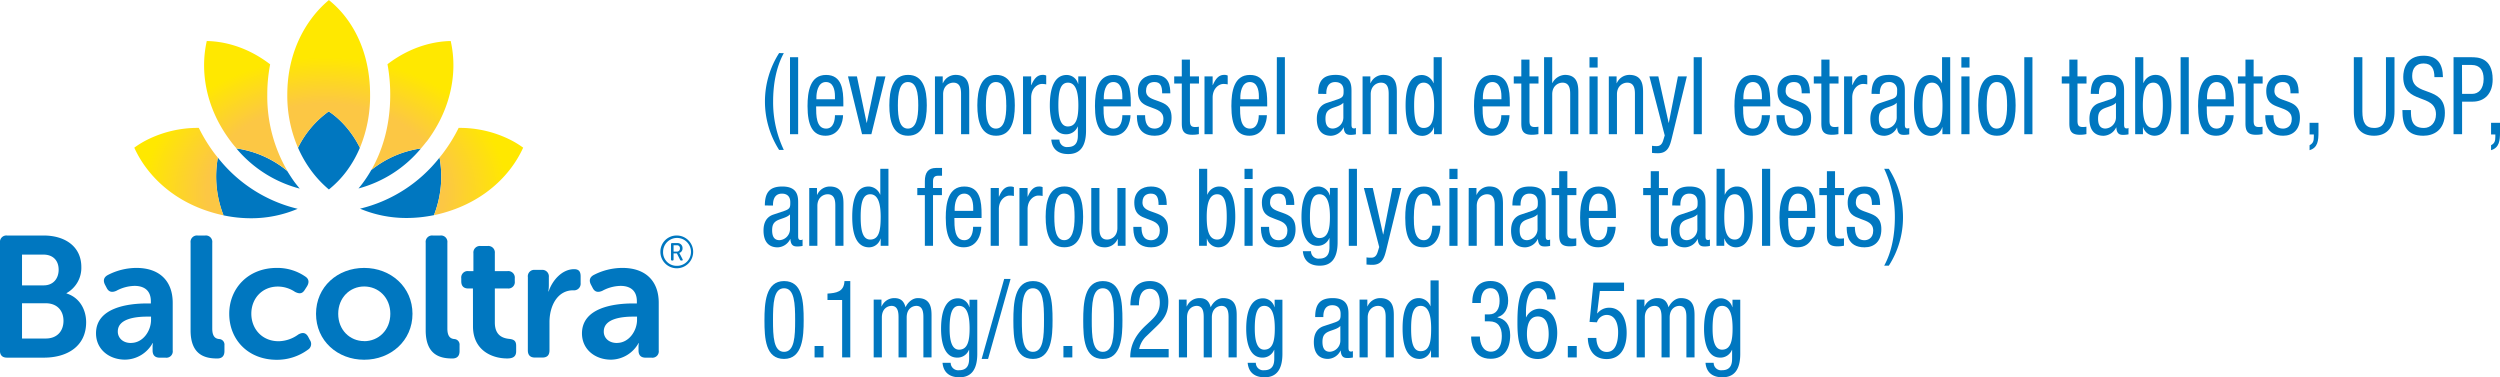 <svg id="Layer_1" data-name="Layer 1" xmlns="http://www.w3.org/2000/svg" xmlns:xlink="http://www.w3.org/1999/xlink" viewBox="0 0 1012.81 152.84"><defs><style>.cls-1{fill:#0077c0;}.cls-2{fill:url(#New_Gradient_Swatch_1);}</style><radialGradient id="New_Gradient_Swatch_1" cx="180.81" cy="127.19" r="62.68" gradientTransform="translate(9.59 308) rotate(-90) scale(1 1.35)" gradientUnits="userSpaceOnUse"><stop offset="0.57" stop-color="#fcc744"/><stop offset="0.87" stop-color="#ffe800"/></radialGradient></defs><path class="cls-1" d="M49.46,147.8a2.6,2.6,0,0,1,2.86-2.93H67.09c8.91,0,15.32,4.6,15.32,12.75a11.71,11.71,0,0,1-6,10.59v.14C81.78,170,84.36,175,84.36,180c0,9.89-7.87,14.35-17.07,14.35h-15c-1.88,0-2.86-1-2.86-2.92Zm17.7,17.27c3.9,0,6.06-2.78,6.06-6.34S71.13,152.6,67,152.6H58.38v12.47ZM68,186.6c4.6,0,7.18-3,7.18-7.18s-2.65-7.1-7.18-7.1H58.38V186.6Z" transform="translate(-49.46 -49.46)"/><path class="cls-1" d="M109.12,172.39h1.46v-.84c0-4.66-3-6.27-6.61-6.27a16.12,16.12,0,0,0-7.39,2c-1.74.77-3.06.49-3.9-1.18L92,164.8c-.83-1.61-.55-3,1.12-3.91A25.28,25.28,0,0,1,104.73,158c9.2,0,14.7,5.15,14.7,14.14v19.3a2.58,2.58,0,0,1-2.92,2.92h-2.37c-1.88,0-2.86-1-2.86-2.92V190a7,7,0,0,1,.14-1.53h-.14a12.93,12.93,0,0,1-11.15,6.69c-6.47,0-11.77-4.18-11.77-10.66C88.36,174.13,101.18,172.39,109.12,172.39Zm-6.62,16c5,0,8.15-5,8.15-9.33v-1.33h-1.46c-4.46,0-12,.7-12,6C97.14,186.11,99,188.41,102.5,188.41Z" transform="translate(-49.46 -49.46)"/><path class="cls-1" d="M126.67,147.8a2.6,2.6,0,0,1,2.86-2.93h3.06a2.6,2.6,0,0,1,2.86,2.93v34.76c0,3.48,1.46,4.11,2.78,4.25a2.26,2.26,0,0,1,2.16,2.51v2.37c0,1.81-.83,3-2.92,3-4.74,0-10.8-1.25-10.8-11.42Z" transform="translate(-49.46 -49.46)"/><path class="cls-1" d="M161.59,158a19.94,19.94,0,0,1,11.64,3.55c1.46,1,1.53,2.44.55,4l-.9,1.4c-1,1.6-2.23,1.6-3.9.76a12.51,12.51,0,0,0-6.9-2.16c-6.55,0-10.8,4.95-10.8,11s4.25,11.15,11.08,11.15a13.92,13.92,0,0,0,7.94-2.72c1.74-1,3.06-.77,4,.9l.7,1.33a2.73,2.73,0,0,1-.77,3.9,21.13,21.13,0,0,1-12.61,4.11c-11.77,0-19.29-8.29-19.29-18.6C142.3,166.47,149.82,158,161.59,158Z" transform="translate(-49.46 -49.46)"/><path class="cls-1" d="M197,158c10.79,0,19.57,7.73,19.57,18.6s-8.78,18.6-19.57,18.6-19.51-7.66-19.51-18.6S186.19,158,197,158Zm0,29.68c5.78,0,10.59-4.46,10.59-11.08s-4.81-11.08-10.59-11.08-10.52,4.53-10.52,11.08S191.21,187.65,197,187.65Z" transform="translate(-49.46 -49.46)"/><path class="cls-1" d="M221.92,147.8a2.6,2.6,0,0,1,2.86-2.93h3.06a2.6,2.6,0,0,1,2.86,2.93v34.76c0,3.48,1.46,4.11,2.78,4.25a2.26,2.26,0,0,1,2.16,2.51v2.37c0,1.81-.83,3-2.92,3-4.74,0-10.8-1.25-10.8-11.42Z" transform="translate(-49.46 -49.46)"/><path class="cls-1" d="M241.06,166.33h-1.88c-1.88,0-2.85-1-2.85-2.93v-1.18a2.61,2.61,0,0,1,2.92-2.93h2v-7.24a2.65,2.65,0,0,1,2.93-2.93H247a2.65,2.65,0,0,1,2.93,2.93v7.24h5.15a2.65,2.65,0,0,1,2.93,2.93v1.18a2.6,2.6,0,0,1-2.86,2.93h-5.22v13.79c0,5.3,3.27,6.34,5.71,6.62,2.16.21,2.93.91,2.93,2.86v2.15c0,2.09-1.19,2.93-3.62,2.93-6.34,0-13.87-3.41-13.87-13Z" transform="translate(-49.46 -49.46)"/><path class="cls-1" d="M263.31,161.73a2.59,2.59,0,0,1,2.85-2.93h2.72a2.65,2.65,0,0,1,2.93,2.93v3.34a14.67,14.67,0,0,1-.21,2.44h.14c1.39-4.25,5.29-9,10.31-9,1.95,0,2.64,1,2.64,2.92v2.72a2.69,2.69,0,0,1-3,2.92c-6.48,0-9.62,6.41-9.62,12.89v11.43c0,2-1,2.92-2.85,2.92h-3.07c-1.88,0-2.85-1-2.85-2.92Z" transform="translate(-49.46 -49.46)"/><path class="cls-1" d="M306,172.39h1.47v-.84c0-4.66-3-6.27-6.62-6.27a16.07,16.07,0,0,0-7.38,2c-1.75.77-3.07.49-3.91-1.18l-.69-1.32c-.84-1.61-.56-3,1.11-3.91A25.29,25.29,0,0,1,301.64,158c9.19,0,14.69,5.15,14.69,14.14v19.3a2.58,2.58,0,0,1-2.92,2.92H311c-1.88,0-2.86-1-2.86-2.92V190a7,7,0,0,1,.14-1.53h-.14A12.93,12.93,0,0,1,297,195.17c-6.48,0-11.77-4.18-11.77-10.66C285.27,174.13,298.08,172.39,306,172.39Zm-6.61,16c4.94,0,8.15-5,8.15-9.33v-1.33h-1.47c-4.45,0-12,.7-12,6C294,186.11,295.85,188.41,299.41,188.41Z" transform="translate(-49.46 -49.46)"/><path class="cls-1" d="M194.71,125.81A49.46,49.46,0,0,0,220,109.59a41.34,41.34,0,0,0-20.11,8.73,53.82,53.82,0,0,1-3.59,5.48c-.52.69-1.05,1.36-1.6,2" transform="translate(-49.46 -49.46)"/><path class="cls-1" d="M195.31,134a48.29,48.29,0,0,0,18.81,3.77,55.24,55.24,0,0,0,11.15-1.15,43,43,0,0,0,2.26-23.33A58.34,58.34,0,0,1,195.31,134" transform="translate(-49.46 -49.46)"/><path class="cls-1" d="M170.06,134.05a58.4,58.4,0,0,1-32.35-20.75A43.07,43.07,0,0,0,140,136.7a54.09,54.09,0,0,0,11.13,1.18,48.17,48.17,0,0,0,18.94-3.83" transform="translate(-49.46 -49.46)"/><path class="cls-1" d="M182.7,126.22a40.49,40.49,0,0,0,7.17-7.43h0a45.14,45.14,0,0,0,5.39-9.47C190.1,98.93,182.62,94.6,182.62,94.6a39.49,39.49,0,0,0-12.43,14.7,47.55,47.55,0,0,0,5.22,9.11,44.2,44.2,0,0,0,7.29,7.81" transform="translate(-49.46 -49.46)"/><path class="cls-1" d="M170.88,125.86c-.65-.78-1.31-1.61-2-2.51h0c-1-1.36-2-2.91-3.07-4.64a41.41,41.41,0,0,0-20.6-9.12,50,50,0,0,0,25.64,16.27" transform="translate(-49.46 -49.46)"/><path class="cls-2" d="M225.27,136.63a43,43,0,0,0,2.26-23.33c.4-.51.81-1,1.21-1.52a65,65,0,0,0,6.53-10.51h.14a45.76,45.76,0,0,1,20.94,4.9,37.71,37.71,0,0,1,5.06,3.11,44.06,44.06,0,0,1-5.57,9.1c-4.54,5.77-12.9,13.48-26.89,17.36-1.22.34-2.45.64-3.68.89m-42.65-42s7.48,4.33,12.64,14.71a54.54,54.54,0,0,0,4.13-21.47c0-15.06-5.18-25.14-9.53-30.95a39.85,39.85,0,0,0-7.16-7.43,43.83,43.83,0,0,0-7.29,7.81c-4.36,5.94-9.56,16.06-9.56,30.57a53,53,0,0,0,4.34,21.46,39.49,39.49,0,0,1,12.43-14.7m-44.91,18.7c-.4-.51-.81-1-1.21-1.52A65.44,65.44,0,0,1,130,101.27h-.14a45.84,45.84,0,0,0-20.93,4.9,36.7,36.7,0,0,0-5.07,3.12,44.26,44.26,0,0,0,5.57,9.11c4.55,5.79,12.92,13.51,26.89,17.39,1.24.35,2.47.65,3.71.91a43,43,0,0,1-2.29-23.4m20-25.46a64.83,64.83,0,0,1,1.16-12.32c-10.32-7.92-20.25-9.35-25.67-9.44a44.89,44.89,0,0,0-1.08,10.64c.13,7.37,2.12,18.57,10.89,30.12.74,1,1.49,1.88,2.25,2.75a41.41,41.41,0,0,1,20.6,9.12,59.94,59.94,0,0,1-8.15-30.87m64.56,19C231,95.29,233,84.08,233.14,76.72a44.33,44.33,0,0,0-1.09-10.64c-5.4.09-15.3,1.52-25.61,9.39a67.76,67.76,0,0,1,1.11,12.37c0,13.4-3.64,23.45-7.65,30.48A41.34,41.34,0,0,1,220,109.59c.75-.88,1.5-1.78,2.24-2.75" transform="translate(-49.46 -49.46)"/><path class="cls-1" d="M323.47,144.87A6.64,6.64,0,1,1,317,151.5,6.55,6.55,0,0,1,323.47,144.87Zm0,12.28a5.65,5.65,0,1,0-5.38-5.65A5.47,5.47,0,0,0,323.47,157.15Zm-2.17-8.76a.4.4,0,0,1,.44-.45h2.1a2,2,0,0,1,2.13,2.11,1.85,1.85,0,0,1-1.33,1.88v0a3.59,3.59,0,0,1,.24.4l1.11,2.16c.16.31,0,.52-.29.52h-.22a.49.49,0,0,1-.51-.32l-1.28-2.56h-1.35v2.43a.4.4,0,0,1-.44.45h-.16a.4.4,0,0,1-.44-.45Zm2.35,3a1.19,1.19,0,0,0,1.26-1.32,1.15,1.15,0,0,0-1.24-1.25h-1.33v2.57Z" transform="translate(-49.46 -49.46)"/><path class="cls-1" d="M367,71c-3.19,5.82-4.33,12.85-4.33,19.62A45,45,0,0,0,367,110.2H365.1a36.4,36.4,0,0,1,0-39.24Z" transform="translate(-49.46 -49.46)"/><path class="cls-1" d="M369.51,72.64h3.3v31.19h-3.3Z" transform="translate(-49.46 -49.46)"/><path class="cls-1" d="M380.09,92.56c0,3.58,0,9,4.05,9,3.14,0,3.58-3.67,3.58-5.42H391c0,2.5-1.34,8.31-7.08,8.31-5.15,0-7.31-4-7.31-12,0-5.86,1-12.63,7.51-12.63s7,6.25,7,11.28v1.48Zm7.63-2.88V88.41c0-2.62-.75-5.72-3.66-5.72-3.46,0-3.85,4.72-3.85,6.11v.88Z" transform="translate(-49.46 -49.46)"/><path class="cls-1" d="M393,80.42h3.62l3.93,18.78h.08l3.93-18.78h3.62l-5.7,23.41h-3.78Z" transform="translate(-49.46 -49.46)"/><path class="cls-1" d="M417.34,79.8c6.09,0,7.59,5.73,7.59,12.32s-1.54,12.33-7.59,12.33-7.59-5.73-7.59-12.33S411.28,79.8,417.34,79.8Zm4.13,12.32c0-5.06-.67-9.43-4.21-9.43-3.34,0-4.05,4.37-4.05,9.43s.67,9.44,4.05,9.44S421.47,97.19,421.47,92.12Z" transform="translate(-49.46 -49.46)"/><path class="cls-1" d="M428.23,80.42h3.15v2.75h.08a5.59,5.59,0,0,1,5.11-3.37c5.55,0,5.55,4.68,5.55,7.43v16.6h-3.31V87.67c0-1.79-.12-4.72-3.1-4.72-1.77,0-4.17,1.31-4.17,4.72v16.16h-3.31Z" transform="translate(-49.46 -49.46)"/><path class="cls-1" d="M453,79.8c6.09,0,7.59,5.73,7.59,12.32s-1.54,12.33-7.59,12.33-7.6-5.73-7.6-12.33S447,79.8,453,79.8Zm4.12,12.32c0-5.06-.67-9.43-4.2-9.43-3.35,0-4.05,4.37-4.05,9.43s.66,9.44,4.05,9.44S457.14,97.19,457.14,92.12Z" transform="translate(-49.46 -49.46)"/><path class="cls-1" d="M463.91,80.42h3.3v3.49h.09c.94-2.23,2.2-4.11,4.55-4.11a3,3,0,0,1,1.46.27v3.58a8.35,8.35,0,0,0-1.77-.18c-1.65,0-4.33,1.66-4.33,5.55v14.81h-3.3Z" transform="translate(-49.46 -49.46)"/><path class="cls-1" d="M489.44,102.35c0,7-2.91,9.52-7.16,9.52-1.3,0-6.37,0-6.92-5.85h3.3a3,3,0,0,0,3.39,3c4.24,0,4.08-3.62,4.08-5.24v-3.06h-.07a5,5,0,0,1-4.76,3.14c-6.14,0-6.53-8.6-6.53-11.71,0-6.33,1.53-12.32,6.88-12.32a4.81,4.81,0,0,1,4.56,3.59h.08v-3h3.15ZM478.23,92.12c0,3.81.51,8.57,3.82,8.57,3.57,0,4.28-3.76,4.28-8.57,0-4.54-.71-9.17-4.25-9.17C479,83,478.23,86.53,478.23,92.12Z" transform="translate(-49.46 -49.46)"/><path class="cls-1" d="M496.52,92.56c0,3.58,0,9,4.05,9,3.15,0,3.58-3.67,3.58-5.42h3.3c0,2.5-1.33,8.31-7.07,8.31-5.15,0-7.32-4-7.32-12,0-5.86,1-12.63,7.51-12.63s7,6.25,7,11.28v1.48Zm7.63-2.88V88.41c0-2.62-.74-5.72-3.65-5.72-3.47,0-3.86,4.72-3.86,6.11v.88Z" transform="translate(-49.46 -49.46)"/><path class="cls-1" d="M520.28,87.27c0-3-.71-4.58-3.11-4.58-1.06,0-3.42.3-3.42,3.58,0,2.75,2.6,3.28,5.19,4.24s5.15,2,5.15,6.6c0,4.93-2.87,7.34-6.8,7.34-7.16,0-7.24-5.9-7.24-8.31h3.31c0,2.85.7,5.42,3.93,5.42,1.06,0,3.5-.57,3.5-3.88,0-3.15-2.6-3.81-5.15-4.77s-5.19-1.79-5.19-6.64c0-4.37,3.06-6.47,6.72-6.47,6.14,0,6.37,4.72,6.41,7.47Z" transform="translate(-49.46 -49.46)"/><path class="cls-1" d="M528.23,73.6h3.3v6.82h3.66V83.3h-3.66v15c0,1.88.43,2.62,2.16,2.62a8.49,8.49,0,0,0,1.46-.13v3a12.32,12.32,0,0,1-2.68.27c-3.42,0-4.24-1.57-4.24-4.63V83.3h-3.07V80.42h3.07Z" transform="translate(-49.46 -49.46)"/><path class="cls-1" d="M537.43,80.42h3.3v3.49h.08c1-2.23,2.21-4.11,4.56-4.11a3,3,0,0,1,1.46.27v3.58a8.35,8.35,0,0,0-1.77-.18c-1.65,0-4.33,1.66-4.33,5.55v14.81h-3.3Z" transform="translate(-49.46 -49.46)"/><path class="cls-1" d="M551.83,92.56c0,3.58,0,9,4,9,3.14,0,3.58-3.67,3.58-5.42h3.3c0,2.5-1.34,8.31-7.08,8.31-5.15,0-7.31-4-7.31-12,0-5.86,1-12.63,7.51-12.63s7,6.25,7,11.28v1.48Zm7.63-2.88V88.41c0-2.62-.75-5.72-3.66-5.72-3.46,0-3.85,4.72-3.85,6.11v.88Z" transform="translate(-49.46 -49.46)"/><path class="cls-1" d="M566.74,72.64H570v31.19h-3.3Z" transform="translate(-49.46 -49.46)"/><path class="cls-1" d="M583.49,87.49c0-5.33,2-7.69,7.08-7.69,6.41,0,6.41,4.29,6.41,6.73V99.6c0,1,0,1.88,1,1.88a1.11,1.11,0,0,0,.79-.22v2.62a11.23,11.23,0,0,1-1.93.22c-1.25,0-2.83,0-3-3h-.08a5.91,5.91,0,0,1-5.07,3.37c-3.94,0-5.75-2.62-5.75-6.82,0-3.28,1.26-5.55,4-6.47l4.44-1.48c2.4-.83,2.4-1.57,2.4-3.54,0-2.19-1.18-3.45-3.39-3.45-3.61,0-3.61,3.76-3.61,4.58v.22Zm10.19,3.59c-1.22,1.44-4.13,1.74-5.62,2.75-1.07.74-1.62,1.66-1.62,3.71,0,2.36.75,4,3,4a4.51,4.51,0,0,0,4.25-4.45Z" transform="translate(-49.46 -49.46)"/><path class="cls-1" d="M601.47,80.42h3.15v2.75h.07a5.59,5.59,0,0,1,5.12-3.37c5.54,0,5.54,4.68,5.54,7.43v16.6h-3.3V87.67c0-1.79-.12-4.72-3.11-4.72-1.77,0-4.17,1.31-4.17,4.72v16.16h-3.3Z" transform="translate(-49.46 -49.46)"/><path class="cls-1" d="M633.56,103.83h-3.14V101h-.08a4.84,4.84,0,0,1-4.56,3.5c-5,0-6.88-4.94-6.88-12.33,0-4.89.7-12.32,6.64-12.32a5.1,5.1,0,0,1,4.64,3.28h.08V72.64h3.3Zm-7.35-2.53c3.66,0,4.25-3.85,4.25-9.18,0-4.54-.71-9.17-4.25-9.17-3.07,0-3.85,3.58-3.85,9.17S623.14,101.3,626.21,101.3Z" transform="translate(-49.46 -49.46)"/><path class="cls-1" d="M650.09,92.56c0,3.58,0,9,4,9,3.15,0,3.58-3.67,3.58-5.42H661c0,2.5-1.34,8.31-7.08,8.31-5.15,0-7.31-4-7.31-12,0-5.86,1-12.63,7.51-12.63s7,6.25,7,11.28v1.48Zm7.63-2.88V88.41c0-2.62-.75-5.72-3.66-5.72-3.46,0-3.85,4.72-3.85,6.11v.88Z" transform="translate(-49.46 -49.46)"/><path class="cls-1" d="M665.78,73.6h3.31v6.82h3.65V83.3h-3.65v15c0,1.88.43,2.62,2.16,2.62a8.6,8.6,0,0,0,1.46-.13v3a12.32,12.32,0,0,1-2.68.27c-3.42,0-4.25-1.57-4.25-4.63V83.3h-3.06V80.42h3.06Z" transform="translate(-49.46 -49.46)"/><path class="cls-1" d="M675,72.64h3.3V83.08h.08a6,6,0,0,1,5.07-3.28c5.43,0,5.43,4.68,5.43,7.43v16.6h-3.3V87.67c0-1.79-.12-4.72-3.11-4.72-1.77,0-4.17,1.31-4.17,4.72v16.16H675Z" transform="translate(-49.46 -49.46)"/><path class="cls-1" d="M693.4,72.64h3.3v4.19h-3.3Zm0,7.78h3.3v23.41h-3.3Z" transform="translate(-49.46 -49.46)"/><path class="cls-1" d="M701.23,80.42h3.15v2.75h.07a5.59,5.59,0,0,1,5.11-3.37c5.55,0,5.55,4.68,5.55,7.43v16.6h-3.3V87.67c0-1.79-.12-4.72-3.11-4.72-1.77,0-4.17,1.31-4.17,4.72v16.16h-3.3Z" transform="translate(-49.46 -49.46)"/><path class="cls-1" d="M717.67,80.42h3.62l4.17,18.78h.08l3.69-18.78h3.62l-6.1,25c-.78,3.23-1.64,6.12-5.62,6.12a19.49,19.49,0,0,1-2.4-.14v-2.88a10.76,10.76,0,0,0,1.93.13c1.53,0,2.2-1,2.59-2.27l.63-2.05Z" transform="translate(-49.46 -49.46)"/><path class="cls-1" d="M735.61,72.64h3.3v31.19h-3.3Z" transform="translate(-49.46 -49.46)"/><path class="cls-1" d="M755.63,92.56c0,3.58,0,9,4,9,3.15,0,3.58-3.67,3.58-5.42h3.3c0,2.5-1.34,8.31-7.08,8.31-5.15,0-7.31-4-7.31-12,0-5.86,1-12.63,7.51-12.63s7,6.25,7,11.28v1.48Zm7.63-2.88V88.41c0-2.62-.75-5.72-3.66-5.72-3.46,0-3.85,4.72-3.85,6.11v.88Z" transform="translate(-49.46 -49.46)"/><path class="cls-1" d="M779.38,87.27c0-3-.7-4.58-3.1-4.58-1.06,0-3.42.3-3.42,3.58,0,2.75,2.59,3.28,5.19,4.24s5.15,2,5.15,6.6c0,4.93-2.87,7.34-6.8,7.34-7.16,0-7.24-5.9-7.24-8.31h3.3c0,2.85.71,5.42,3.94,5.42,1.06,0,3.5-.57,3.5-3.88,0-3.15-2.6-3.81-5.15-4.77s-5.2-1.79-5.2-6.64c0-4.37,3.07-6.47,6.73-6.47,6.13,0,6.37,4.72,6.41,7.47Z" transform="translate(-49.46 -49.46)"/><path class="cls-1" d="M787.33,73.6h3.31v6.82h3.65V83.3h-3.65v15c0,1.88.43,2.62,2.16,2.62a8.35,8.35,0,0,0,1.45-.13v3a12.12,12.12,0,0,1-2.67.27c-3.42,0-4.25-1.57-4.25-4.63V83.3h-3.06V80.42h3.06Z" transform="translate(-49.46 -49.46)"/><path class="cls-1" d="M796.54,80.42h3.3v3.49h.08c1-2.23,2.2-4.11,4.56-4.11a3,3,0,0,1,1.46.27v3.58a8.35,8.35,0,0,0-1.77-.18c-1.65,0-4.33,1.66-4.33,5.55v14.81h-3.3Z" transform="translate(-49.46 -49.46)"/><path class="cls-1" d="M807.67,87.49c0-5.33,2-7.69,7.08-7.69,6.41,0,6.41,4.29,6.41,6.73V99.6c0,1,0,1.88,1,1.88a1.11,1.11,0,0,0,.79-.22v2.62a11.23,11.23,0,0,1-1.93.22c-1.26,0-2.83,0-3-3H818a5.92,5.92,0,0,1-5.08,3.37c-3.93,0-5.74-2.62-5.74-6.82,0-3.28,1.26-5.55,4-6.47l4.45-1.48c2.4-.83,2.4-1.57,2.4-3.54a3.09,3.09,0,0,0-3.39-3.45c-3.62,0-3.62,3.76-3.62,4.58v.22Zm10.19,3.59c-1.22,1.44-4.13,1.74-5.63,2.75-1.06.74-1.61,1.66-1.61,3.71,0,2.36.75,4,3,4a4.52,4.52,0,0,0,4.25-4.45Z" transform="translate(-49.46 -49.46)"/><path class="cls-1" d="M839.53,103.83h-3.15V101h-.08a4.83,4.83,0,0,1-4.56,3.5c-5,0-6.88-4.94-6.88-12.33,0-4.89.71-12.32,6.65-12.32a5.11,5.11,0,0,1,4.64,3.28h.08V72.64h3.3Zm-7.36-2.53c3.66,0,4.25-3.85,4.25-9.18,0-4.54-.71-9.17-4.25-9.17-3.06,0-3.85,3.58-3.85,9.17S829.11,101.3,832.17,101.3Z" transform="translate(-49.46 -49.46)"/><path class="cls-1" d="M844.06,72.64h3.3v4.19h-3.3Zm0,7.78h3.3v23.41h-3.3Z" transform="translate(-49.46 -49.46)"/><path class="cls-1" d="M858.45,79.8c6.1,0,7.59,5.73,7.59,12.32s-1.53,12.33-7.59,12.33-7.59-5.73-7.59-12.33S852.4,79.8,858.45,79.8Zm4.13,12.32c0-5.06-.67-9.43-4.2-9.43-3.35,0-4.06,4.37-4.06,9.43s.67,9.44,4.06,9.44S862.58,97.19,862.58,92.12Z" transform="translate(-49.46 -49.46)"/><path class="cls-1" d="M869.55,72.64h3.3v31.19h-3.3Z" transform="translate(-49.46 -49.46)"/><path class="cls-1" d="M887.8,73.6h3.3v6.82h3.66V83.3H891.1v15c0,1.88.44,2.62,2.16,2.62a8.49,8.49,0,0,0,1.46-.13v3a12.2,12.2,0,0,1-2.67.27c-3.42,0-4.25-1.57-4.25-4.63V83.3h-3.07V80.42h3.07Z" transform="translate(-49.46 -49.46)"/><path class="cls-1" d="M896.49,87.49c0-5.33,2-7.69,7.08-7.69,6.41,0,6.41,4.29,6.41,6.73V99.6c0,1,0,1.88,1,1.88a1.13,1.13,0,0,0,.79-.22v2.62a11.23,11.23,0,0,1-1.93.22c-1.26,0-2.83,0-3-3h-.09a5.89,5.89,0,0,1-5.07,3.37c-3.93,0-5.74-2.62-5.74-6.82,0-3.28,1.26-5.55,4-6.47l4.45-1.48c2.39-.83,2.39-1.57,2.39-3.54,0-2.19-1.17-3.45-3.38-3.45-3.61,0-3.61,3.76-3.61,4.58v.22Zm10.19,3.59c-1.22,1.44-4.13,1.74-5.63,2.75-1.06.74-1.61,1.66-1.61,3.71,0,2.36.75,4,3,4a4.52,4.52,0,0,0,4.25-4.45Z" transform="translate(-49.46 -49.46)"/><path class="cls-1" d="M914.47,72.64h3.3V83.08h.08a5.18,5.18,0,0,1,4.88-3.28c5.7,0,6.41,7.43,6.41,12.32,0,6.6-2,12.33-6.88,12.33a4.85,4.85,0,0,1-4.57-3.5h-.07v2.88h-3.15Zm7.35,28.66c3.07,0,3.86-3.85,3.86-9.18,0-5.59-.79-9.17-3.86-9.17-3.54,0-4.24,4.63-4.24,9.17C917.58,96.93,918.28,101.3,921.82,101.3Z" transform="translate(-49.46 -49.46)"/><path class="cls-1" d="M932.88,72.64h3.3v31.19h-3.3Z" transform="translate(-49.46 -49.46)"/><path class="cls-1" d="M943.46,92.56c0,3.58,0,9,4,9,3.15,0,3.58-3.67,3.58-5.42h3.3c0,2.5-1.34,8.31-7.08,8.31-5.15,0-7.31-4-7.31-12,0-5.86,1-12.63,7.51-12.63s7,6.25,7,11.28v1.48Zm7.63-2.88V88.41c0-2.62-.75-5.72-3.66-5.72-3.46,0-3.85,4.72-3.85,6.11v.88Z" transform="translate(-49.46 -49.46)"/><path class="cls-1" d="M959.15,73.6h3.31v6.82h3.65V83.3h-3.65v15c0,1.88.43,2.62,2.16,2.62a8.35,8.35,0,0,0,1.45-.13v3a12.12,12.12,0,0,1-2.67.27c-3.42,0-4.25-1.57-4.25-4.63V83.3h-3.06V80.42h3.06Z" transform="translate(-49.46 -49.46)"/><path class="cls-1" d="M977.4,87.27c0-3-.7-4.58-3.1-4.58-1.07,0-3.42.3-3.42,3.58,0,2.75,2.59,3.28,5.19,4.24s5.15,2,5.15,6.6c0,4.93-2.87,7.34-6.8,7.34-7.16,0-7.24-5.9-7.24-8.31h3.3c0,2.85.71,5.42,3.94,5.42,1.06,0,3.49-.57,3.49-3.88,0-3.15-2.59-3.81-5.15-4.77s-5.19-1.79-5.19-6.64c0-4.37,3.07-6.47,6.73-6.47,6.13,0,6.37,4.72,6.41,7.47Z" transform="translate(-49.46 -49.46)"/><path class="cls-1" d="M985.12,99.2h3.61V103c0,3.33-.23,6.3-3.61,7.3v-2c1.37-.75,1.73-1.62,1.73-3.37v-1h-1.73Z" transform="translate(-49.46 -49.46)"/><path class="cls-1" d="M1003.05,72.64h3.46V94.57c0,4.59,1.34,6.73,4.76,6.73,3.7,0,4.8-2.36,4.8-6.73V72.64h3.46V94.57c0,6-2.75,9.88-8.26,9.88s-8.22-3.46-8.22-9.88Z" transform="translate(-49.46 -49.46)"/><path class="cls-1" d="M1035.7,80.72c0-3.28-1.07-5.55-4.37-5.55-2.91,0-4.64,1.75-4.64,5.07,0,8.78,13.25,3.54,13.25,14.94,0,7.21-4.75,9.27-8.72,9.27-6.57,0-8.5-3.76-8.5-10.4h3.46c0,3.49.2,7.25,5.27,7.25,2.75,0,4.88-2.19,4.88-5.5,0-8.83-13.26-3.72-13.26-15.17,0-2.88,1.11-8.6,8.22-8.6,5.35,0,7.79,3,7.87,8.69Z" transform="translate(-49.46 -49.46)"/><path class="cls-1" d="M1043.45,72.64h7.16c2.44,0,8.69,0,8.69,9,0,5.81-3.34,9-8.1,9h-4.29v13.19h-3.46Zm3.46,14.85H1051c2.52,0,4.64-1.92,4.64-6.07,0-3.41-1.45-5.64-4.87-5.64h-3.9Z" transform="translate(-49.46 -49.46)"/><path class="cls-1" d="M1058.65,99.2h3.62V103c0,3.33-.24,6.3-3.62,7.3v-2c1.38-.75,1.73-1.62,1.73-3.37v-1h-1.73Z" transform="translate(-49.46 -49.46)"/><path class="cls-1" d="M359.32,132.71c0-5.33,2-7.69,7.08-7.69,6.41,0,6.41,4.28,6.41,6.72v13.07c0,1,0,1.88,1,1.88a1.13,1.13,0,0,0,.79-.22v2.62a10.4,10.4,0,0,1-1.93.22c-1.26,0-2.83,0-3-3h-.08a5.91,5.91,0,0,1-5.07,3.36c-3.93,0-5.74-2.62-5.74-6.82,0-3.27,1.25-5.54,4-6.46l4.44-1.49c2.4-.83,2.4-1.57,2.4-3.54,0-2.18-1.18-3.45-3.38-3.45-3.62,0-3.62,3.76-3.62,4.59v.22Zm10.18,3.58c-1.22,1.44-4.13,1.75-5.62,2.75-1.06.75-1.61,1.66-1.61,3.72,0,2.36.74,4,3,4a4.52,4.52,0,0,0,4.24-4.46Z" transform="translate(-49.46 -49.46)"/><path class="cls-1" d="M377.3,125.63h3.14v2.75h.08a5.57,5.57,0,0,1,5.11-3.36c5.54,0,5.54,4.67,5.54,7.42v16.61h-3.3V132.88c0-1.79-.12-4.72-3.11-4.72-1.77,0-4.16,1.31-4.16,4.72v16.17h-3.3Z" transform="translate(-49.46 -49.46)"/><path class="cls-1" d="M409.39,149.05h-3.15v-2.89h-.08a4.84,4.84,0,0,1-4.56,3.5c-5,0-6.88-4.94-6.88-12.32,0-4.9.71-12.32,6.65-12.32a5.11,5.11,0,0,1,4.64,3.27h.08V117.85h3.3ZM402,146.51c3.65,0,4.24-3.84,4.24-9.17,0-4.54-.7-9.18-4.24-9.18-3.07,0-3.86,3.58-3.86,9.18S399,146.51,402,146.51Z" transform="translate(-49.46 -49.46)"/><path class="cls-1" d="M424.14,128.51h-3.06v-2.88h3.06v-2.75c0-3.54,1.38-5.38,4.56-5.38h2.4v3.15h-1.53c-1.42,0-2.12.61-2.12,2.23v2.75h3.61v2.88h-3.61v20.54h-3.31Z" transform="translate(-49.46 -49.46)"/><path class="cls-1" d="M436.1,137.77c0,3.59,0,9,4,9,3.15,0,3.58-3.67,3.58-5.42H447c0,2.49-1.33,8.3-7.07,8.3-5.15,0-7.32-4-7.32-12,0-5.86,1-12.63,7.51-12.63s7,6.25,7,11.27v1.48Zm7.63-2.88v-1.27c0-2.62-.75-5.72-3.66-5.72-3.46,0-3.85,4.72-3.85,6.12v.87Z" transform="translate(-49.46 -49.46)"/><path class="cls-1" d="M450.81,125.63h3.31v3.49h.08c.94-2.23,2.2-4.1,4.56-4.1a3.12,3.12,0,0,1,1.45.26v3.58a8.45,8.45,0,0,0-1.77-.17c-1.65,0-4.32,1.66-4.32,5.54v14.82h-3.31Z" transform="translate(-49.46 -49.46)"/><path class="cls-1" d="M462.46,125.63h3.3v3.49h.08c.94-2.23,2.2-4.1,4.56-4.1a3.09,3.09,0,0,1,1.45.26v3.58a8.45,8.45,0,0,0-1.77-.17c-1.64,0-4.32,1.66-4.32,5.54v14.82h-3.3Z" transform="translate(-49.46 -49.46)"/><path class="cls-1" d="M480.67,125c6.09,0,7.59,5.72,7.59,12.32s-1.54,12.32-7.59,12.32-7.59-5.72-7.59-12.32S474.61,125,480.67,125Zm4.13,12.32c0-5.07-.67-9.44-4.21-9.44-3.34,0-4,4.37-4,9.44s.67,9.44,4,9.44S484.8,142.41,484.8,137.34Z" transform="translate(-49.46 -49.46)"/><path class="cls-1" d="M505.45,149.05H502.3V146.3h-.08a5.56,5.56,0,0,1-5.11,3.36c-5.55,0-5.55-4.67-5.55-7.43v-16.6h3.31V141.8c0,1.79.12,4.71,3.1,4.71,1.77,0,4.17-1.31,4.17-4.71V125.63h3.31Z" transform="translate(-49.46 -49.46)"/><path class="cls-1" d="M518.82,132.49c0-3-.7-4.59-3.1-4.59-1.07,0-3.42.31-3.42,3.58,0,2.75,2.59,3.28,5.19,4.24s5.15,2,5.15,6.6c0,4.94-2.87,7.34-6.81,7.34-7.15,0-7.23-5.9-7.23-8.3h3.3c0,2.84.71,5.42,3.93,5.42,1.07,0,3.5-.57,3.5-3.89,0-3.15-2.59-3.8-5.15-4.77s-5.19-1.79-5.19-6.64c0-4.36,3.07-6.46,6.73-6.46,6.13,0,6.37,4.71,6.41,7.47Z" transform="translate(-49.46 -49.46)"/><path class="cls-1" d="M535.23,117.85h3.3v10.44h.08a5.18,5.18,0,0,1,4.88-3.27c5.7,0,6.41,7.42,6.41,12.32,0,6.6-2,12.32-6.88,12.32a4.85,4.85,0,0,1-4.57-3.5h-.07v2.89h-3.15Zm7.35,28.66c3.07,0,3.86-3.84,3.86-9.17,0-5.6-.79-9.18-3.86-9.18-3.54,0-4.25,4.64-4.25,9.18C538.33,142.15,539,146.51,542.58,146.51Z" transform="translate(-49.46 -49.46)"/><path class="cls-1" d="M553.64,117.85h3.3V122h-3.3Zm0,7.78h3.3v23.42h-3.3Z" transform="translate(-49.46 -49.46)"/><path class="cls-1" d="M570.51,132.49c0-3-.71-4.59-3.11-4.59-1.06,0-3.42.31-3.42,3.58,0,2.75,2.6,3.28,5.19,4.24s5.15,2,5.15,6.6c0,4.94-2.87,7.34-6.8,7.34-7.16,0-7.23-5.9-7.23-8.3h3.3c0,2.84.71,5.42,3.93,5.42,1.06,0,3.5-.57,3.5-3.89,0-3.15-2.59-3.8-5.15-4.77s-5.19-1.79-5.19-6.64c0-4.36,3.07-6.46,6.72-6.46,6.14,0,6.38,4.71,6.41,7.47Z" transform="translate(-49.46 -49.46)"/><path class="cls-1" d="M591.36,147.56c0,7-2.91,9.53-7.16,9.53-1.3,0-6.37,0-6.92-5.86h3.3a3,3,0,0,0,3.38,3c4.25,0,4.1-3.62,4.1-5.24V145.9H588a5,5,0,0,1-4.75,3.15c-6.14,0-6.53-8.61-6.53-11.71,0-6.34,1.53-12.32,6.88-12.32a4.82,4.82,0,0,1,4.56,3.58h.08v-3h3.15Zm-11.21-10.22c0,3.8.51,8.56,3.81,8.56,3.58,0,4.29-3.75,4.29-8.56,0-4.54-.71-9.18-4.25-9.18C580.94,128.16,580.15,131.74,580.15,137.34Z" transform="translate(-49.46 -49.46)"/><path class="cls-1" d="M595.89,117.85h3.3v31.2h-3.3Z" transform="translate(-49.46 -49.46)"/><path class="cls-1" d="M602,125.63h3.61l4.17,18.79h.08l3.7-18.79h3.61l-6.09,25c-.79,3.23-1.65,6.12-5.63,6.12a22.58,22.58,0,0,1-2.39-.13v-2.88a11.93,11.93,0,0,0,1.92.12c1.54,0,2.2-1,2.6-2.27l.63-2.05Z" transform="translate(-49.46 -49.46)"/><path class="cls-1" d="M629.71,132.75c0-2.27-.82-4.85-3.34-4.85-2,0-4.13,1.14-4.13,9.7,0,3.06,0,9.18,4,9.18,2.83,0,3.46-3.32,3.46-5.86H633c0,3.72-1.66,8.74-6.93,8.74s-7.31-4-7.31-12c0-5.86,1-12.63,7.51-12.63,5.74,0,6.73,5,6.73,7.73Z" transform="translate(-49.46 -49.46)"/><path class="cls-1" d="M636.64,117.85h3.3V122h-3.3Zm0,7.78h3.3v23.42h-3.3Z" transform="translate(-49.46 -49.46)"/><path class="cls-1" d="M644.47,125.63h3.14v2.75h.08A5.58,5.58,0,0,1,652.8,125c5.55,0,5.55,4.67,5.55,7.42v16.61H655V132.88c0-1.79-.11-4.72-3.1-4.72-1.77,0-4.17,1.31-4.17,4.72v16.17h-3.3Z" transform="translate(-49.46 -49.46)"/><path class="cls-1" d="M662.17,132.71c0-5.33,2-7.69,7.08-7.69,6.41,0,6.41,4.28,6.41,6.72v13.07c0,1,0,1.88,1,1.88a1.13,1.13,0,0,0,.79-.22v2.62a10.4,10.4,0,0,1-1.93.22c-1.26,0-2.83,0-3-3h-.08a5.91,5.91,0,0,1-5.07,3.36c-3.93,0-5.74-2.62-5.74-6.82,0-3.27,1.25-5.54,4-6.46l4.44-1.49c2.4-.83,2.4-1.57,2.4-3.54,0-2.18-1.18-3.45-3.38-3.45-3.62,0-3.62,3.76-3.62,4.59v.22Zm10.18,3.58c-1.22,1.44-4.13,1.75-5.62,2.75-1.06.75-1.61,1.66-1.61,3.72,0,2.36.75,4,3,4a4.52,4.52,0,0,0,4.24-4.46Z" transform="translate(-49.46 -49.46)"/><path class="cls-1" d="M681.13,118.81h3.3v6.82h3.66v2.88h-3.66v15c0,1.88.43,2.62,2.16,2.62a8.49,8.49,0,0,0,1.46-.13v3a12.46,12.46,0,0,1-2.68.26c-3.42,0-4.24-1.57-4.24-4.63V128.51h-3.07v-2.88h3.07Z" transform="translate(-49.46 -49.46)"/><path class="cls-1" d="M693.09,137.77c0,3.59,0,9,4,9,3.14,0,3.57-3.67,3.57-5.42H704c0,2.49-1.34,8.3-7.08,8.3-5.15,0-7.32-4-7.32-12,0-5.86,1-12.63,7.52-12.63s7,6.25,7,11.27v1.48Zm7.62-2.88v-1.27c0-2.62-.74-5.72-3.65-5.72-3.46,0-3.86,4.72-3.86,6.12v.87Z" transform="translate(-49.46 -49.46)"/><path class="cls-1" d="M718.22,118.81h3.31v6.82h3.65v2.88h-3.65v15c0,1.88.43,2.62,2.15,2.62a8.38,8.38,0,0,0,1.46-.13v3a12.42,12.42,0,0,1-2.67.26c-3.42,0-4.25-1.57-4.25-4.63V128.51h-3.07v-2.88h3.07Z" transform="translate(-49.46 -49.46)"/><path class="cls-1" d="M726.92,132.71c0-5.33,2-7.69,7.07-7.69,6.41,0,6.41,4.28,6.41,6.72v13.07c0,1,0,1.88,1,1.88a1.11,1.11,0,0,0,.79-.22v2.62a10.16,10.16,0,0,1-1.93.22c-1.26,0-2.83,0-3-3h-.08a5.93,5.93,0,0,1-5.08,3.36c-3.93,0-5.74-2.62-5.74-6.82,0-3.27,1.26-5.54,4-6.46l4.45-1.49c2.4-.83,2.4-1.57,2.4-3.54,0-2.18-1.18-3.45-3.38-3.45-3.62,0-3.62,3.76-3.62,4.59v.22Zm10.18,3.58c-1.22,1.44-4.13,1.75-5.63,2.75-1.06.75-1.61,1.66-1.61,3.72,0,2.36.75,4,3,4a4.53,4.53,0,0,0,4.25-4.46Z" transform="translate(-49.46 -49.46)"/><path class="cls-1" d="M744.89,117.85h3.3v10.44h.08a5.18,5.18,0,0,1,4.88-3.27c5.7,0,6.41,7.42,6.41,12.32,0,6.6-2,12.32-6.88,12.32a4.85,4.85,0,0,1-4.57-3.5H748v2.89h-3.15Zm7.36,28.66c3.06,0,3.85-3.84,3.85-9.17,0-5.6-.79-9.18-3.85-9.18-3.54,0-4.25,4.64-4.25,9.18C748,142.15,748.71,146.51,752.25,146.51Z" transform="translate(-49.46 -49.46)"/><path class="cls-1" d="M763.3,117.85h3.3v31.2h-3.3Z" transform="translate(-49.46 -49.46)"/><path class="cls-1" d="M773.88,137.77c0,3.59,0,9,4,9,3.15,0,3.58-3.67,3.58-5.42h3.3c0,2.49-1.33,8.3-7.07,8.3-5.15,0-7.32-4-7.32-12,0-5.86,1-12.63,7.51-12.63s7,6.25,7,11.27v1.48Zm7.63-2.88v-1.27c0-2.62-.75-5.72-3.66-5.72-3.46,0-3.85,4.72-3.85,6.12v.87Z" transform="translate(-49.46 -49.46)"/><path class="cls-1" d="M789.58,118.81h3.3v6.82h3.66v2.88h-3.66v15c0,1.88.43,2.62,2.16,2.62a8.6,8.6,0,0,0,1.46-.13v3a12.55,12.55,0,0,1-2.68.26c-3.42,0-4.24-1.57-4.24-4.63V128.51h-3.07v-2.88h3.07Z" transform="translate(-49.46 -49.46)"/><path class="cls-1" d="M807.83,132.49c0-3-.71-4.59-3.11-4.59-1.06,0-3.42.31-3.42,3.58,0,2.75,2.59,3.28,5.19,4.24s5.15,2,5.15,6.6c0,4.94-2.87,7.34-6.8,7.34-7.16,0-7.24-5.9-7.24-8.3h3.31c0,2.84.7,5.42,3.93,5.42,1.06,0,3.5-.57,3.5-3.89,0-3.15-2.6-3.8-5.15-4.77s-5.19-1.79-5.19-6.64c0-4.36,3.06-6.46,6.72-6.46,6.14,0,6.37,4.71,6.41,7.47Z" transform="translate(-49.46 -49.46)"/><path class="cls-1" d="M812.79,157.09c3.18-5.81,4.32-12.85,4.32-19.62a45.25,45.25,0,0,0-4.32-19.62h1.88a36.4,36.4,0,0,1,5.74,19.62,36,36,0,0,1-5.74,19.62Z" transform="translate(-49.46 -49.46)"/><path class="cls-1" d="M359.16,179.23c0-6.81.43-15.9,7.94-15.9s7.95,8.3,7.95,15.9c0,6.55-.43,15.64-7.95,15.64S359.16,186.57,359.16,179.23ZM367.1,192c4.25,0,4.49-6.25,4.49-12.76,0-6.81-.24-13-4.49-13s-4.48,6.21-4.48,13C362.62,185.74,362.86,192,367.1,192Z" transform="translate(-49.46 -49.46)"/><path class="cls-1" d="M379.46,189.63h3.62v4.63h-3.62Z" transform="translate(-49.46 -49.46)"/><path class="cls-1" d="M384.69,168.4c3.5-.22,6.72-.7,6.88-5.07h2.36v30.93h-3.3V171h-5.94Z" transform="translate(-49.46 -49.46)"/><path class="cls-1" d="M403.41,170.84h3.15v2.75h.08a5.56,5.56,0,0,1,5.11-3.36c2.44,0,3.89,1.05,4.56,3.71.94-2.05,2.83-3.71,5-3.71,5.54,0,5.54,4.67,5.54,7.43v16.6h-3.3V178.09c0-1.79-.12-4.71-2.83-4.71-1.54,0-3.94,1.05-3.94,4.71v16.17h-3.3V178.09c0-1.79-.12-4.71-2.83-4.71-1.53,0-3.93,1.05-3.93,4.71v16.17h-3.31Z" transform="translate(-49.46 -49.46)"/><path class="cls-1" d="M445.38,192.78c0,7-2.91,9.52-7.16,9.52-1.3,0-6.37,0-6.92-5.85h3.3a3.05,3.05,0,0,0,3.39,3c4.24,0,4.09-3.63,4.09-5.25v-3H442a5,5,0,0,1-4.76,3.14c-6.14,0-6.53-8.6-6.53-11.71,0-6.33,1.53-12.32,6.88-12.32a4.81,4.81,0,0,1,4.56,3.58h.08v-3h3.15Zm-11.21-10.23c0,3.8.51,8.57,3.82,8.57,3.57,0,4.28-3.76,4.28-8.57,0-4.54-.71-9.17-4.25-9.17C435,173.38,434.17,177,434.17,182.55Z" transform="translate(-49.46 -49.46)"/><path class="cls-1" d="M456.28,162.45h2.59l-9.12,32.42h-2.6Z" transform="translate(-49.46 -49.46)"/><path class="cls-1" d="M460,179.23c0-6.81.43-15.9,7.94-15.9s7.94,8.3,7.94,15.9c0,6.55-.43,15.64-7.94,15.64S460,186.57,460,179.23ZM467.92,192c4.25,0,4.49-6.25,4.49-12.76,0-6.81-.24-13-4.49-13s-4.48,6.21-4.48,13C463.44,185.74,463.67,192,467.92,192Z" transform="translate(-49.46 -49.46)"/><path class="cls-1" d="M480.28,189.63h3.61v4.63h-3.61Z" transform="translate(-49.46 -49.46)"/><path class="cls-1" d="M488.3,179.23c0-6.81.43-15.9,7.94-15.9s7.95,8.3,7.95,15.9c0,6.55-.43,15.64-7.95,15.64S488.3,186.57,488.3,179.23ZM496.24,192c4.25,0,4.49-6.25,4.49-12.76,0-6.81-.24-13-4.49-13s-4.48,6.21-4.48,13C491.76,185.74,492,192,496.24,192Z" transform="translate(-49.46 -49.46)"/><path class="cls-1" d="M522.91,194.26H507.34c0-5.76,2.91-9.7,6-12.67l2.29-2.14c2.24-2.14,3.69-4,3.69-7.43,0-2.66-1.06-5.55-4.05-5.55-4.28,0-4.4,4.94-4.4,6.69h-3.46c0-5.86,2.2-9.83,7.9-9.83,6.45,0,7.47,5.55,7.47,8.26,0,4.71-1.77,7.2-4.87,10.18l-3.94,3.8a9.78,9.78,0,0,0-3,5.28h11.95Z" transform="translate(-49.46 -49.46)"/><path class="cls-1" d="M527.05,170.84h3.14v2.75h.08a5.57,5.57,0,0,1,5.11-3.36c2.44,0,3.89,1.05,4.56,3.71.95-2.05,2.84-3.71,5-3.71,5.54,0,5.54,4.67,5.54,7.43v16.6h-3.3V178.09c0-1.79-.12-4.71-2.83-4.71-1.54,0-3.94,1.05-3.94,4.71v16.17h-3.3V178.09c0-1.79-.11-4.71-2.83-4.71-1.53,0-3.93,1.05-3.93,4.71v16.17h-3.3Z" transform="translate(-49.46 -49.46)"/><path class="cls-1" d="M569,192.78c0,7-2.91,9.52-7.16,9.52-1.29,0-6.37,0-6.92-5.85h3.31a3,3,0,0,0,3.38,3c4.24,0,4.09-3.63,4.09-5.25v-3h-.08a5,5,0,0,1-4.76,3.14c-6.13,0-6.53-8.6-6.53-11.71,0-6.33,1.54-12.32,6.88-12.32a4.83,4.83,0,0,1,4.57,3.58h.07v-3H569ZM557.8,182.55c0,3.8.51,8.57,3.82,8.57,3.58,0,4.29-3.76,4.29-8.57,0-4.54-.71-9.17-4.25-9.17C558.59,173.38,557.8,177,557.8,182.55Z" transform="translate(-49.46 -49.46)"/><path class="cls-1" d="M582.27,177.92c0-5.33,2.05-7.69,7.08-7.69,6.41,0,6.41,4.28,6.41,6.73V190c0,1,0,1.88,1,1.88a1.08,1.08,0,0,0,.79-.22v2.63a11.54,11.54,0,0,1-1.93.21c-1.26,0-2.83,0-3-3h-.08a5.88,5.88,0,0,1-5.07,3.36c-3.93,0-5.74-2.62-5.74-6.81,0-3.28,1.26-5.55,4-6.47l4.45-1.48c2.39-.83,2.39-1.58,2.39-3.54,0-2.19-1.17-3.45-3.38-3.45-3.61,0-3.61,3.75-3.61,4.58v.22Zm10.19,3.59c-1.22,1.43-4.13,1.74-5.63,2.75-1.06.74-1.61,1.66-1.61,3.71,0,2.36.75,4,3,4a4.53,4.53,0,0,0,4.25-4.46Z" transform="translate(-49.46 -49.46)"/><path class="cls-1" d="M600.25,170.84h3.15v2.75h.07a5.58,5.58,0,0,1,5.11-3.36c5.55,0,5.55,4.67,5.55,7.43v16.6h-3.3V178.09c0-1.79-.12-4.71-3.11-4.71-1.77,0-4.17,1.31-4.17,4.71v16.17h-3.3Z" transform="translate(-49.46 -49.46)"/><path class="cls-1" d="M632.34,194.26H629.2v-2.88h-.08a4.86,4.86,0,0,1-4.56,3.49c-5,0-6.88-4.94-6.88-12.32,0-4.89.7-12.32,6.64-12.32a5.11,5.11,0,0,1,4.64,3.28H629V163.06h3.3ZM625,191.73c3.66,0,4.25-3.85,4.25-9.18,0-4.54-.71-9.17-4.25-9.17-3.07,0-3.86,3.58-3.86,9.17S621.92,191.73,625,191.73Z" transform="translate(-49.46 -49.46)"/><path class="cls-1" d="M651,176.83h1.73c3,0,4.25-2.36,4.25-5.47,0-2.83-1-5.15-3.62-5.15-3.66,0-4,3.76-4,6h-3.46c0-5.29,2.24-8.91,7.39-8.91,5.82,0,7.16,4.58,7.16,8,0,3.11-1.42,5.86-4.33,6.65v.08c3.15.7,5.15,2.93,5.15,7.22,0,5.63-2.55,9.56-7.9,9.56-7.47,0-7.91-7.25-7.91-8.6v-.4H649c0,2.84,1.26,6.12,4.44,6.12,2,0,4.44-1.14,4.44-6.38,0-3.63-1.57-5.9-5-5.9H651Z" transform="translate(-49.46 -49.46)"/><path class="cls-1" d="M676.24,170.75c0-2.57-1.29-4.54-3.66-4.54-4.64,0-4.91,7.69-4.91,9.31V178h.08a6,6,0,0,1,5.31-3.46c4.83,0,7.27,4,7.27,9.79,0,6-2.67,10.57-7.86,10.57-7.71,0-8.26-8.25-8.26-14.68,0-7.07.39-16.86,8.46-16.86,6.48,0,7,6,7,7.42ZM672.47,192c3.46,0,4.4-3.93,4.4-7.17s-.71-7.16-4.4-7.16-4.41,3.93-4.41,7.16S669,192,672.47,192Z" transform="translate(-49.46 -49.46)"/><path class="cls-1" d="M684.62,189.63h3.62v4.63h-3.62Z" transform="translate(-49.46 -49.46)"/><path class="cls-1" d="M695,163.94H707.4v3.41h-9.8l-1.1,9,.08.09a6,6,0,0,1,4.88-2.31c4.17,0,7,3.66,7,10.18,0,5.76-2.29,10.61-8.1,10.61-6.61,0-7.63-6.07-7.63-8.56h3.46c0,1.62.55,5.68,4.24,5.68,3.94,0,4.57-4.89,4.57-8,0-3.41-1.14-7-4.64-7a4.23,4.23,0,0,0-3.94,3l-3-.17Z" transform="translate(-49.46 -49.46)"/><path class="cls-1" d="M712.51,170.84h3.15v2.75h.08a5.57,5.57,0,0,1,5.11-3.36c2.44,0,3.89,1.05,4.56,3.71,1-2.05,2.83-3.71,5-3.71,5.55,0,5.55,4.67,5.55,7.43v16.6h-3.3V178.09c0-1.79-.12-4.71-2.84-4.71-1.53,0-3.93,1.05-3.93,4.71v16.17h-3.3V178.09c0-1.79-.12-4.71-2.83-4.71-1.54,0-3.94,1.05-3.94,4.71v16.17h-3.3Z" transform="translate(-49.46 -49.46)"/><path class="cls-1" d="M754.48,192.78c0,7-2.91,9.52-7.16,9.52-1.3,0-6.37,0-6.92-5.85h3.31a3,3,0,0,0,3.38,3c4.24,0,4.09-3.63,4.09-5.25v-3h-.08a5,5,0,0,1-4.76,3.14c-6.13,0-6.53-8.6-6.53-11.71,0-6.33,1.54-12.32,6.88-12.32a4.84,4.84,0,0,1,4.57,3.58h.07v-3h3.15Zm-11.21-10.23c0,3.8.51,8.57,3.82,8.57,3.58,0,4.28-3.76,4.28-8.57,0-4.54-.7-9.17-4.24-9.17C744.06,173.38,743.27,177,743.27,182.55Z" transform="translate(-49.46 -49.46)"/></svg>